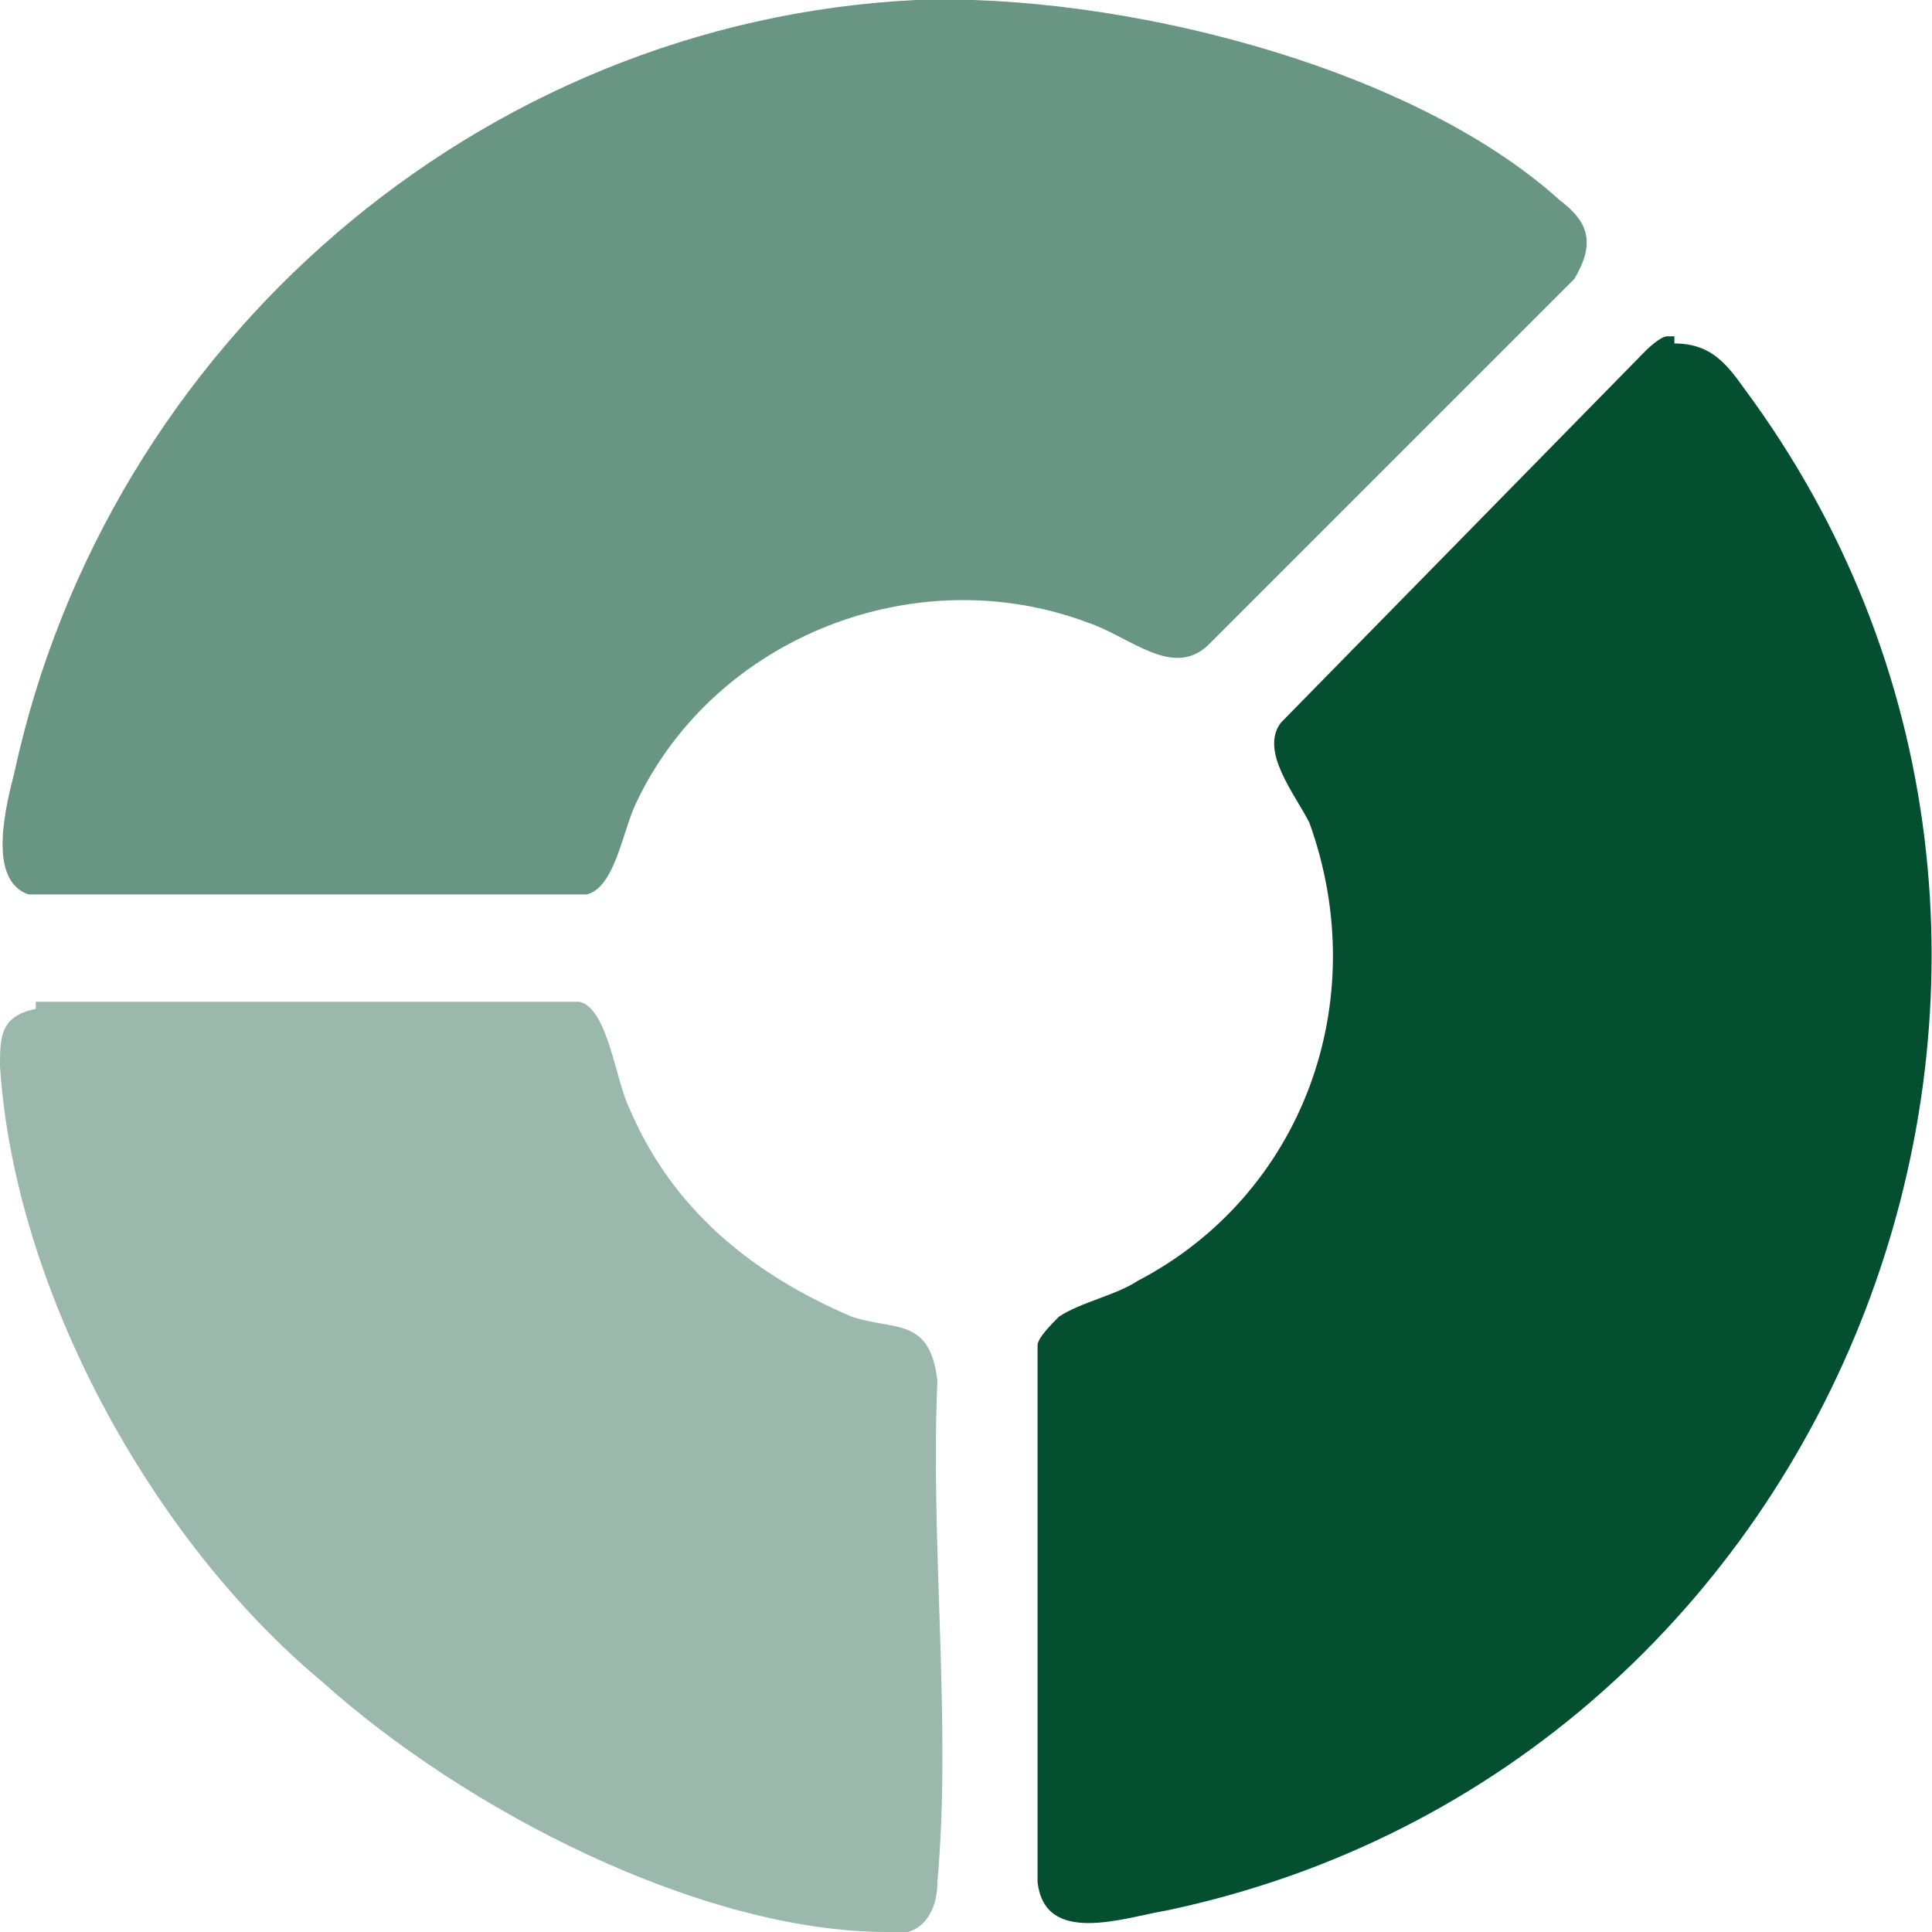 <?xml version="1.0" encoding="utf-8"?>
<svg xmlns="http://www.w3.org/2000/svg" id="Layer_1" version="1.1" viewBox="0 0 27 27">
  <defs>
    <style>
      .st0 {
        opacity: .6;
      }

      .st0, .st1 {
        isolation: isolate;
      }

      .st0, .st1, .st2 {
        fill: #054f31;
      }

      .st1 {
        opacity: .4;
      }
    </style>
  </defs>
  <path class="st0" d="M12.8,0c2.8-.1,6.9.9,9,2.8.4.3.5.6.2,1.1l-5.1,5.1c-.5.5-1.1-.1-1.7-.3-2.4-.9-5.2.2-6.3,2.5-.2.4-.3,1.2-.7,1.3H.4c-.6-.2-.3-1.3-.2-1.7C1.5,4.8,6.7.3,12.8,0Z"/>
  <path class="st2" d="M23.4,4.8c.6,0,.8.4,1.1.8,5.6,7.8,1.3,19.1-8.2,21.1-.6.1-1.7.5-1.8-.4v-7.5c0-.1.2-.3.3-.4.3-.2.8-.3,1.1-.5,2.3-1.2,3.3-3.9,2.4-6.4-.2-.4-.7-1-.4-1.4l5.1-5.2s.2-.2.3-.2h.1Z"/>
  <path class="st1" d="M.5,14h7.6c.4.1.5,1.1.7,1.5.6,1.4,1.7,2.3,3.1,2.9.6.2,1.1,0,1.2.9-.1,2.3.2,4.8,0,7,0,.5-.3.8-.7.7-2.6,0-5.9-1.7-7.9-3.5C2.1,21.5.2,18,0,14.9c0-.4,0-.7.5-.8h0Z"/>
</svg>